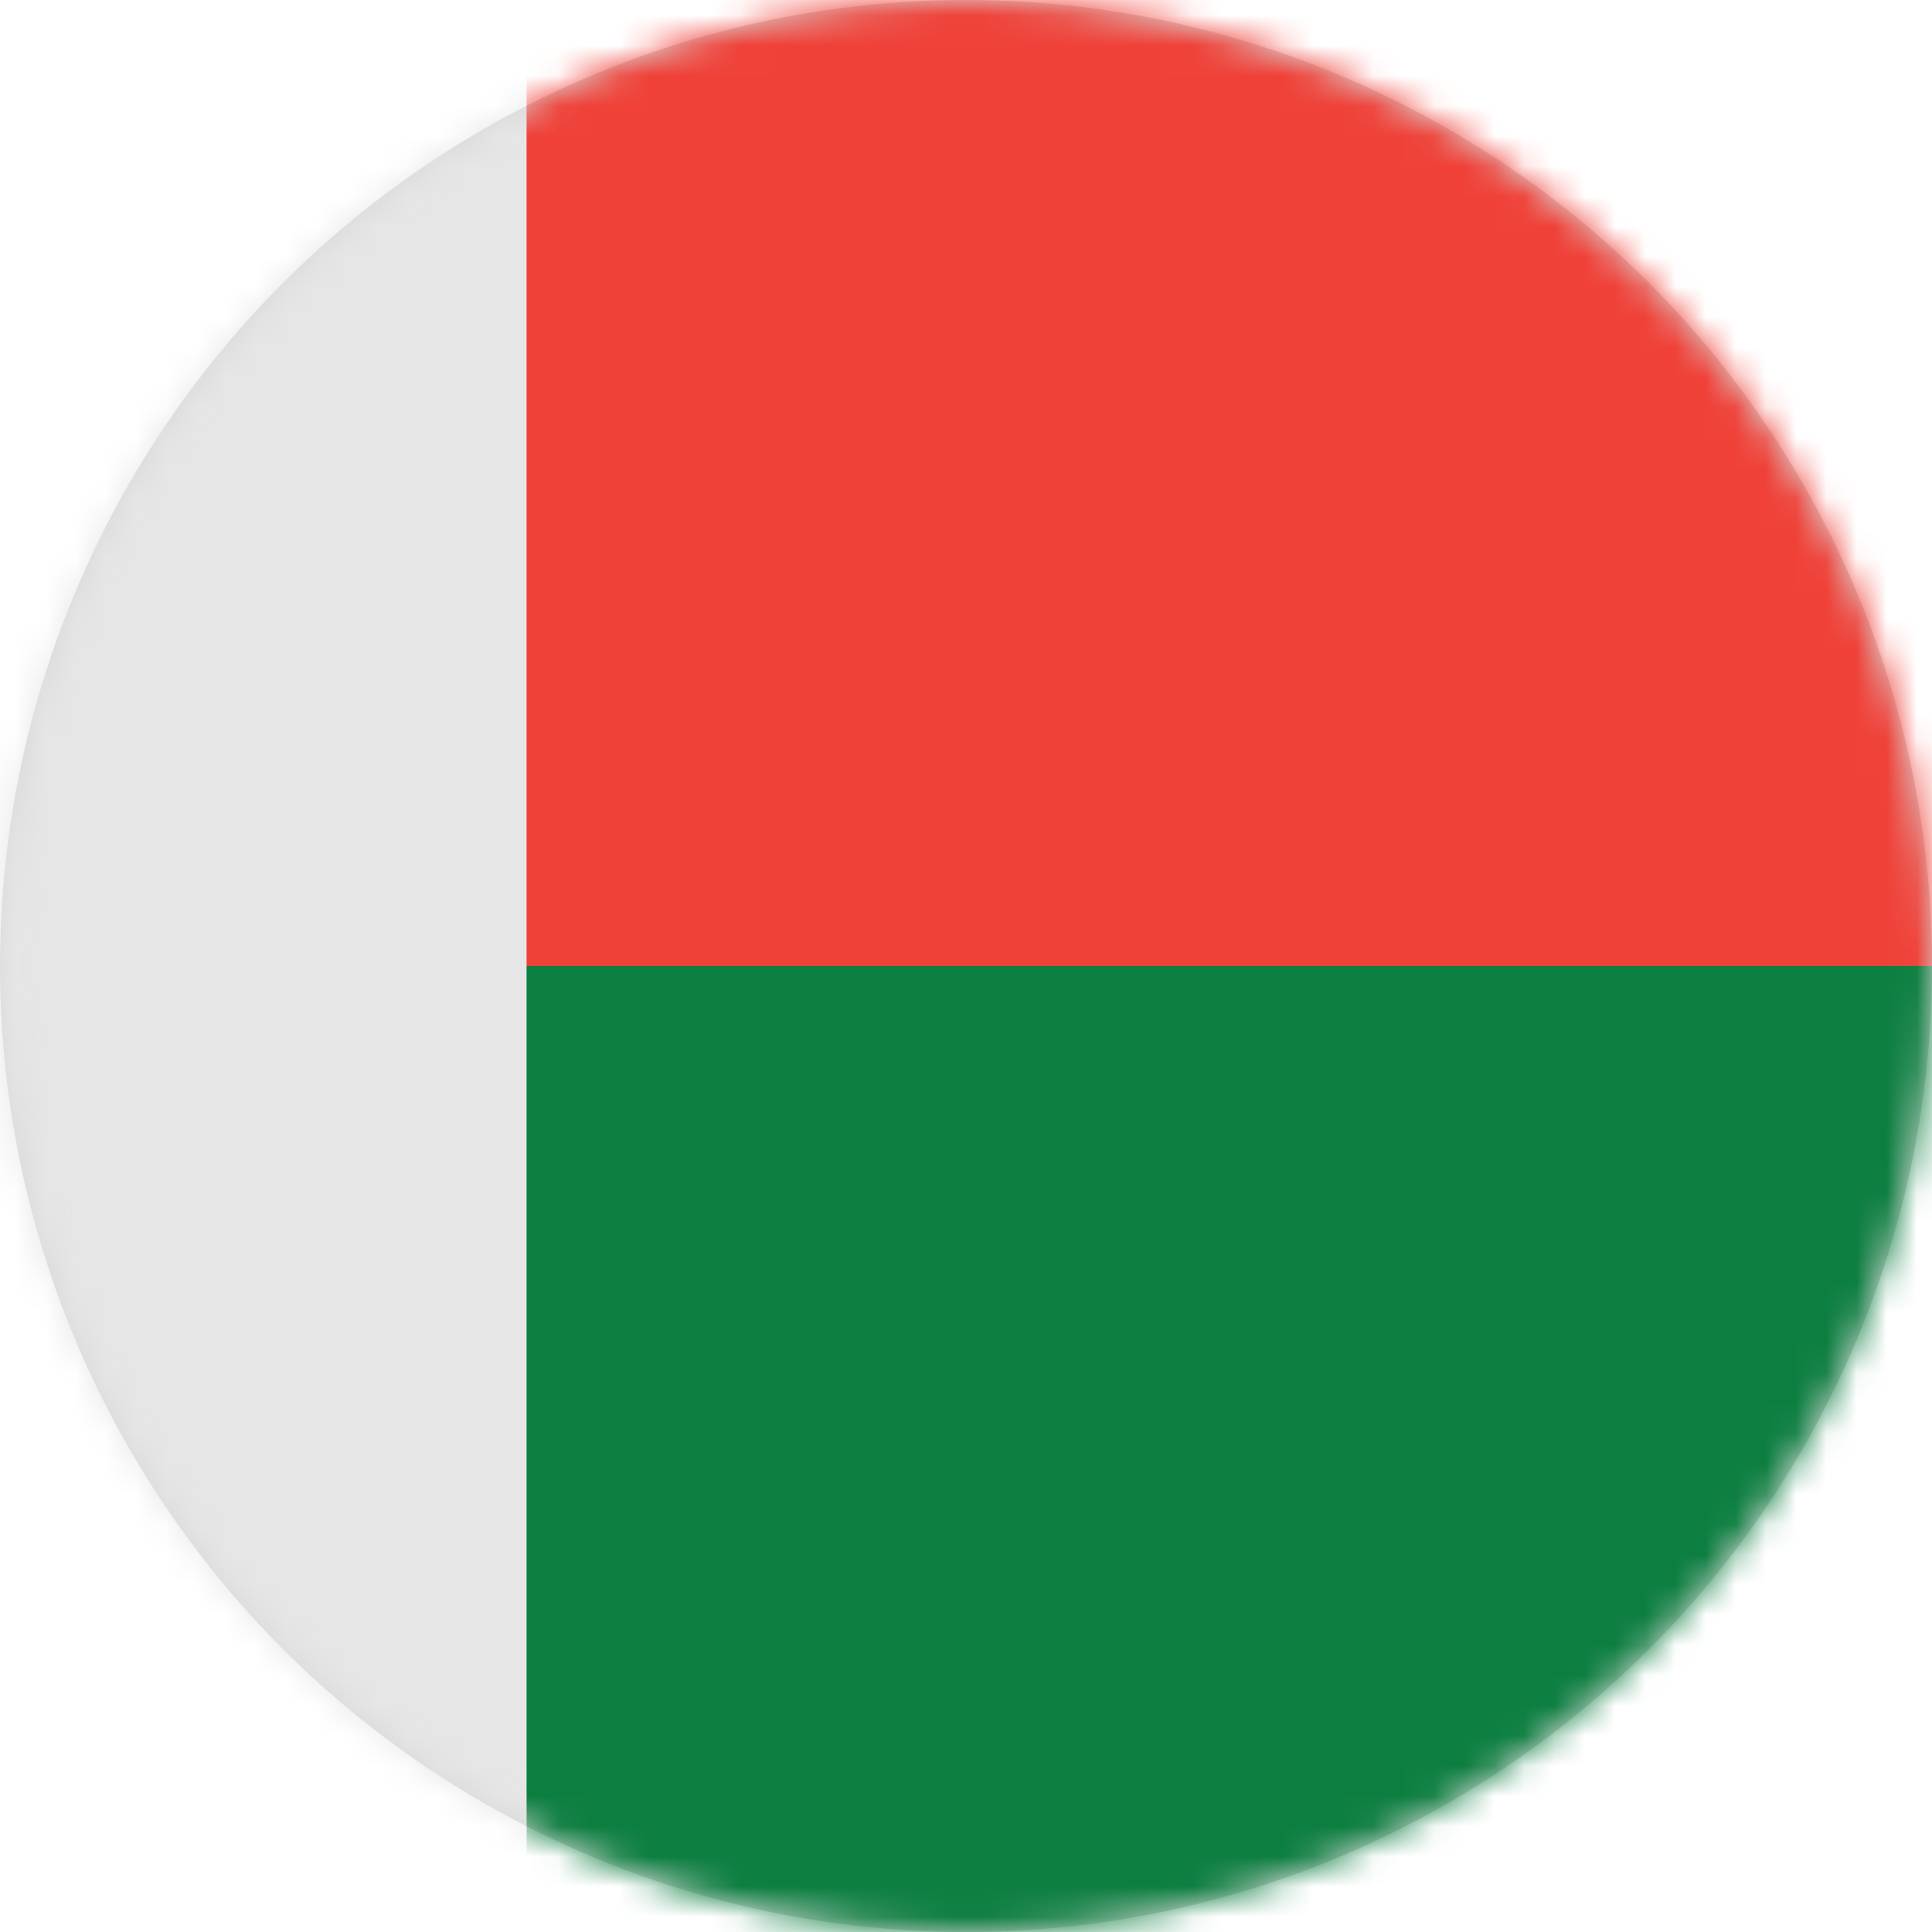 <svg xmlns="http://www.w3.org/2000/svg" xmlns:xlink="http://www.w3.org/1999/xlink" width="64" height="64" viewBox="0 0 64 64">
  <defs>
    <circle id="mg-a" cx="32" cy="32" r="32"/>
  </defs>
  <g fill="none" fill-rule="evenodd">
    <mask id="mg-b" fill="#fff">
      <use xlink:href="#mg-a"/>
    </mask>
    <use fill="#D8D8D8" xlink:href="#mg-a"/>
    <g fill-rule="nonzero" mask="url(#mg-b)">
      <g transform="translate(-11)">
        <path fill="#E6E6E6" d="M28.444,0 L3.556,0 C1.592,0 0,1.592 0,3.556 L0,60.444 C0,62.408 1.592,64 3.556,64 L28.444,64 L28.444,0 Z"/>
        <path fill="#EF4138" d="M85.333,32 L28.444,32 L28.444,0 L81.778,0 C83.741,0 85.333,1.592 85.333,3.556 L85.333,32 Z"/>
        <path fill="#0C7E40" d="M85.333,60.444 C85.333,62.408 83.741,64 81.778,64 L28.444,64 L28.444,32 L85.333,32 L85.333,60.444 Z"/>
      </g>
    </g>
  </g>
</svg>
